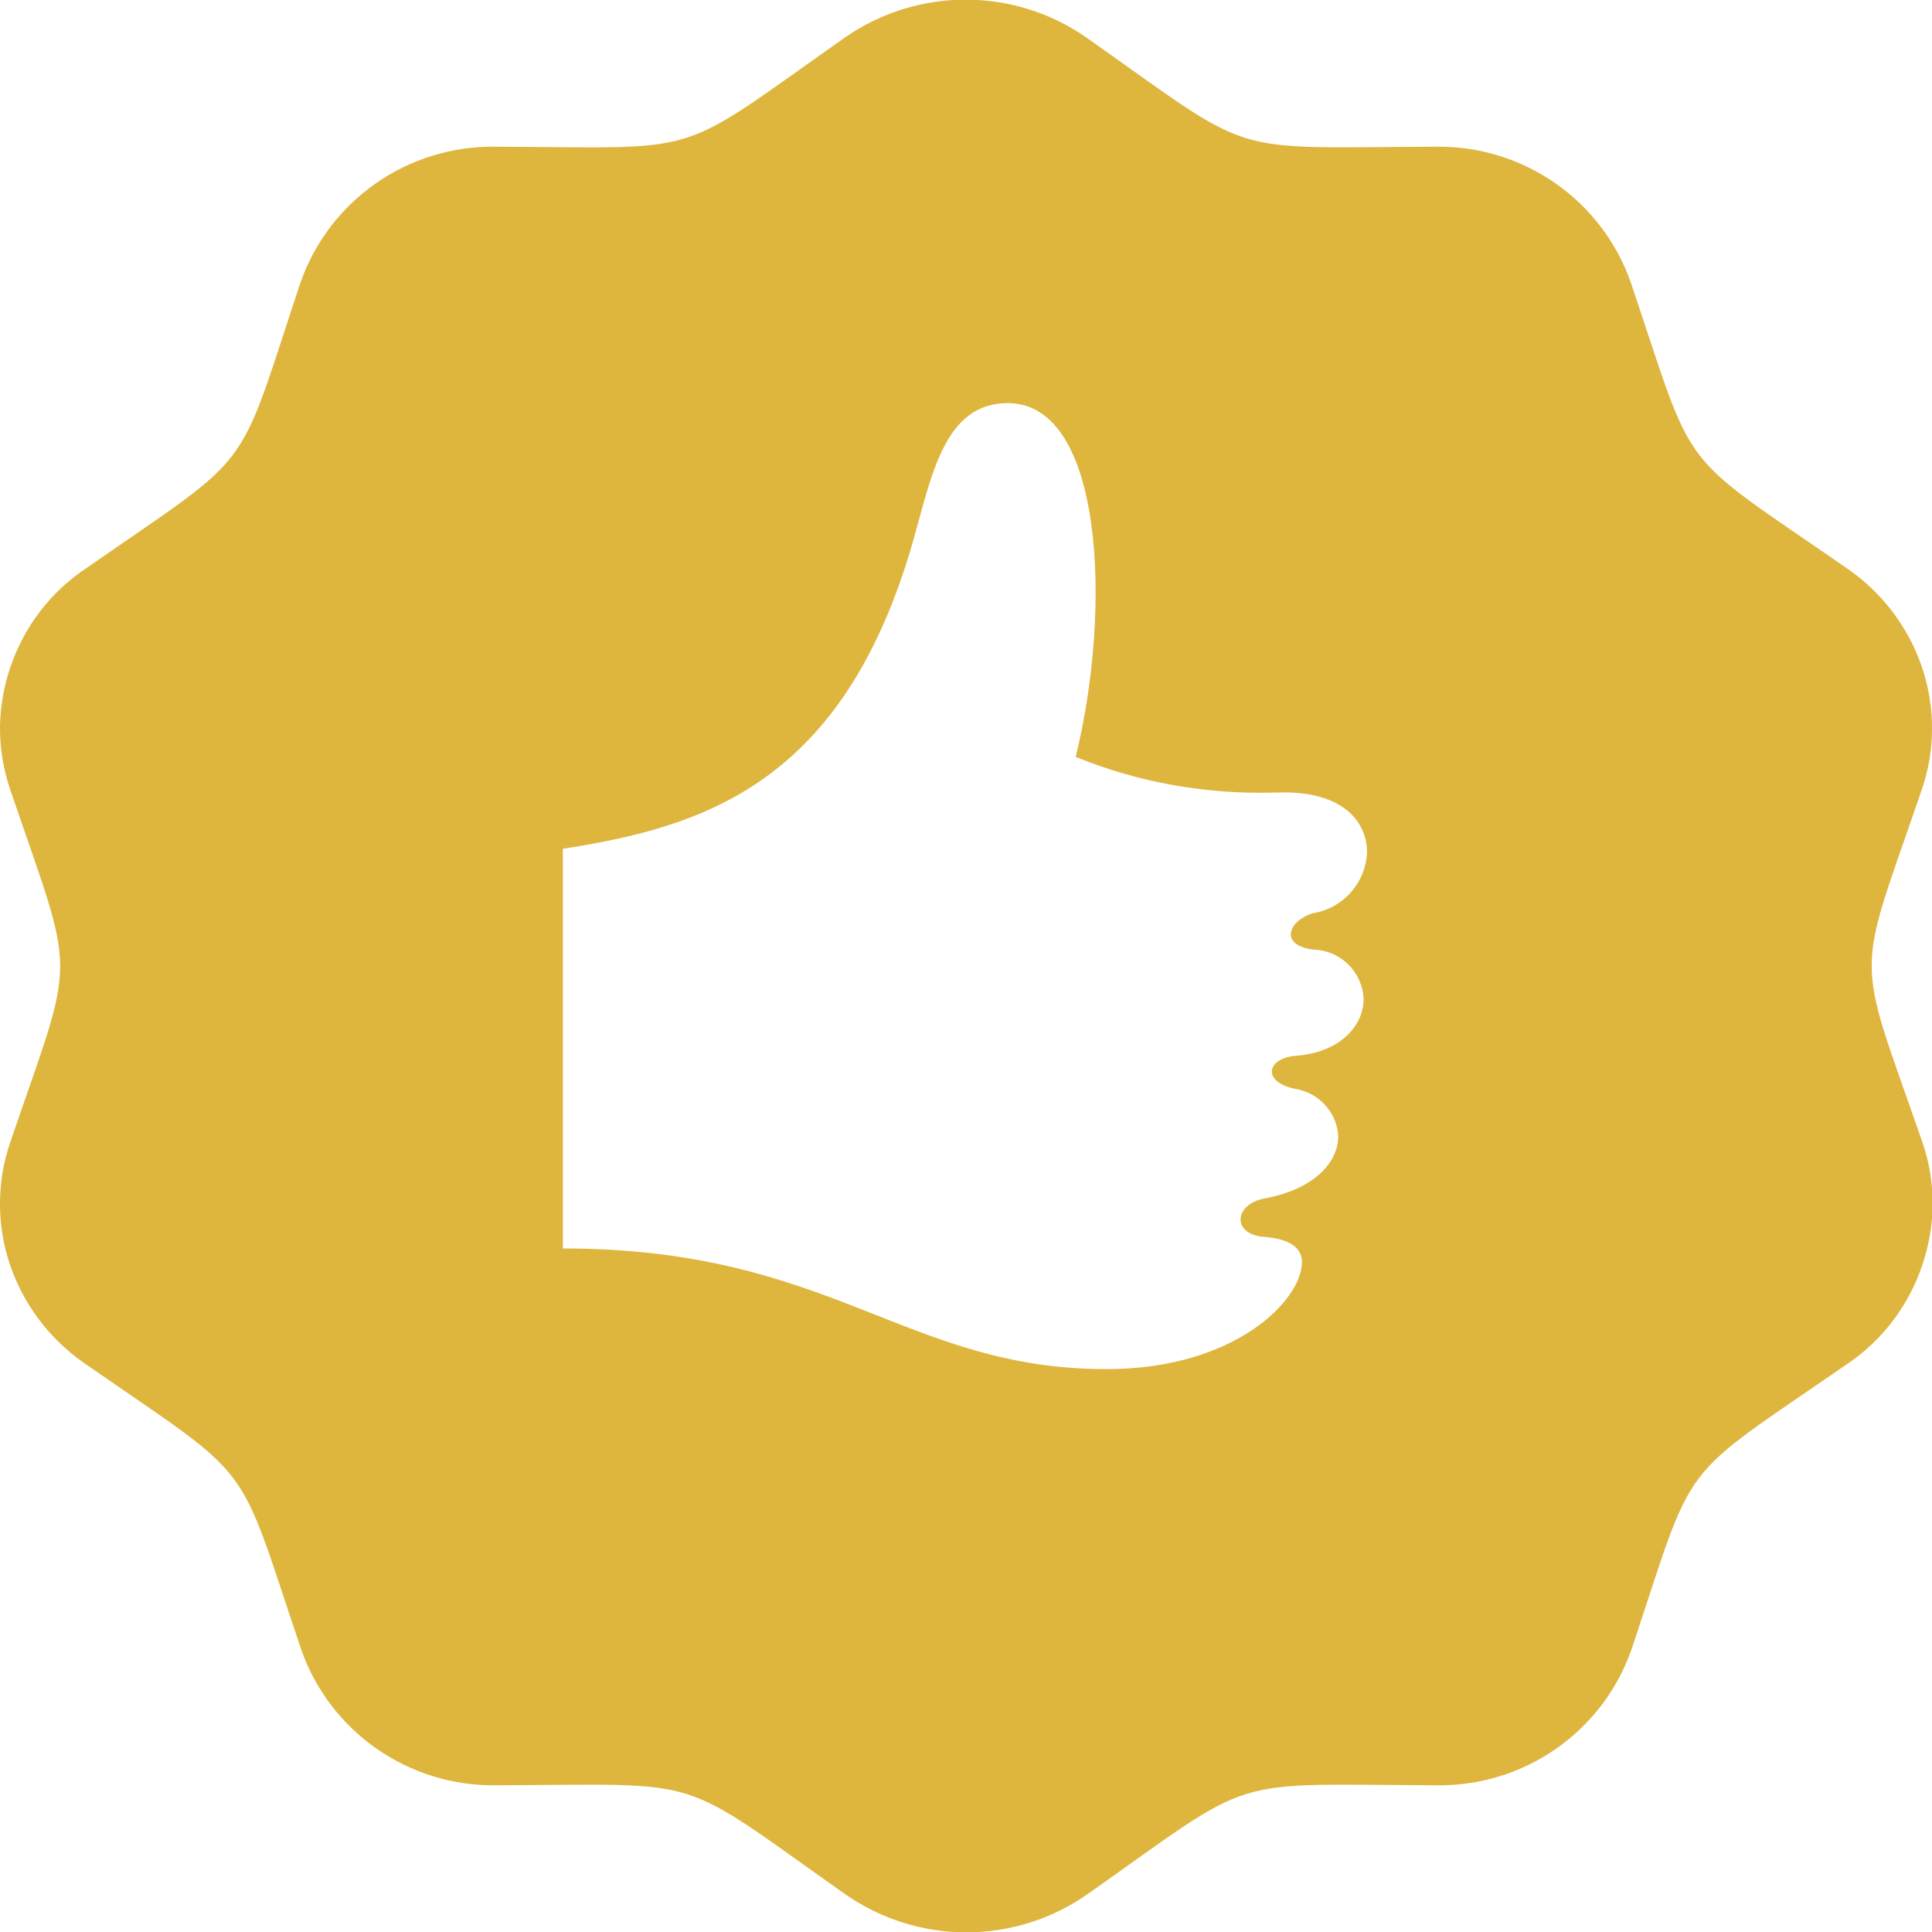 <?xml version="1.0" encoding="utf-8"?>
<!-- Generator: Adobe Illustrator 26.2.1, SVG Export Plug-In . SVG Version: 6.00 Build 0)  -->
<svg version="1.1" id="Laag_1" xmlns="http://www.w3.org/2000/svg" xmlns:xlink="http://www.w3.org/1999/xlink" x="0px" y="0px"
	 viewBox="0 0 281.8 281.8" style="enable-background:new 0 0 281.8 281.8;" xml:space="preserve">
<style type="text/css">
	.st0{clip-path:url(#SVGID_00000103969937192298056120000007471820967504636801_);}
	.st1{fill:#DEB53D;}
</style>
<g>
	<defs>
		<rect id="SVGID_1_" y="0" width="281.8" height="281.8"/>
	</defs>
	<clipPath id="SVGID_00000181772615747109949980000010099512636027986854_">
		<use xlink:href="#SVGID_1_"  style="overflow:visible;"/>
	</clipPath>
	<g id="Group_254" style="clip-path:url(#SVGID_00000181772615747109949980000010099512636027986854_);">
		<path id="Path_339" class="st1" d="M280.3,115.2c1-2.9,1.5-5.9,1.5-9c0-9.3-4.7-18-12.4-23.3c-25.3-17.5-21.9-13.1-31.5-41.6
			c-4.2-12.1-15.7-20.1-28.5-19.9c-31.2,0.1-25.8,1.8-50.9-15.9c-10.6-7.4-24.7-7.4-35.3,0c-25.3,17.8-19.8,16-50.9,15.9
			c-12.8-0.2-24.3,7.8-28.5,19.9C34.3,69.9,37.6,65.5,12.4,83C4.7,88.2,0.1,96.9,0,106.2c0,3,0.5,6.1,1.5,9c9.7,28.5,9.7,23,0,51.4
			c-1,2.9-1.5,5.9-1.5,9c0,9.3,4.7,18,12.4,23.3c25.2,17.5,21.9,13.1,31.5,41.6c4.2,12.1,15.7,20.1,28.5,19.9
			c31.2-0.1,25.8-1.8,50.9,15.9c10.6,7.4,24.7,7.4,35.3,0c25.1-17.7,19.7-16,50.9-15.9c12.8,0.2,24.3-7.8,28.5-19.9
			c9.5-28.5,6.2-24.1,31.5-41.6c7.7-5.2,12.3-14,12.4-23.3c0-3-0.5-6.1-1.5-9C270.5,138.1,270.6,143.6,280.3,115.2 M191.5,138.5
			c4,0.1,7.2,3.2,7.4,7.2c0,3.8-3.3,7.8-9.9,8.3c-4.1,0.3-5.1,3.7-0.2,4.8c3.5,0.5,6.2,3.4,6.4,6.9c0,3.7-3.3,7.7-10.7,9.1
			c-4.5,0.8-4.9,5.2-0.2,5.6c4,0.3,5.6,1.7,5.6,3.7c0,5.5-9.7,15.6-28.5,15.6c-29.4,0-40-17.6-79.3-17.6v-58.3
			c20.7-3.2,40.9-9.6,51-44.6c2.8-9.8,4.6-20.4,13.9-20.4c14,0,15.2,30.1,9.9,51.6c9.3,3.8,19.2,5.5,29.2,5.2
			c10.4-0.4,13.3,4.8,13.3,8.7c-0.2,4.5-3.5,8.2-7.9,8.9C188.1,134.2,186.4,137.8,191.5,138.5"/>
	</g>
</g>
</svg>
